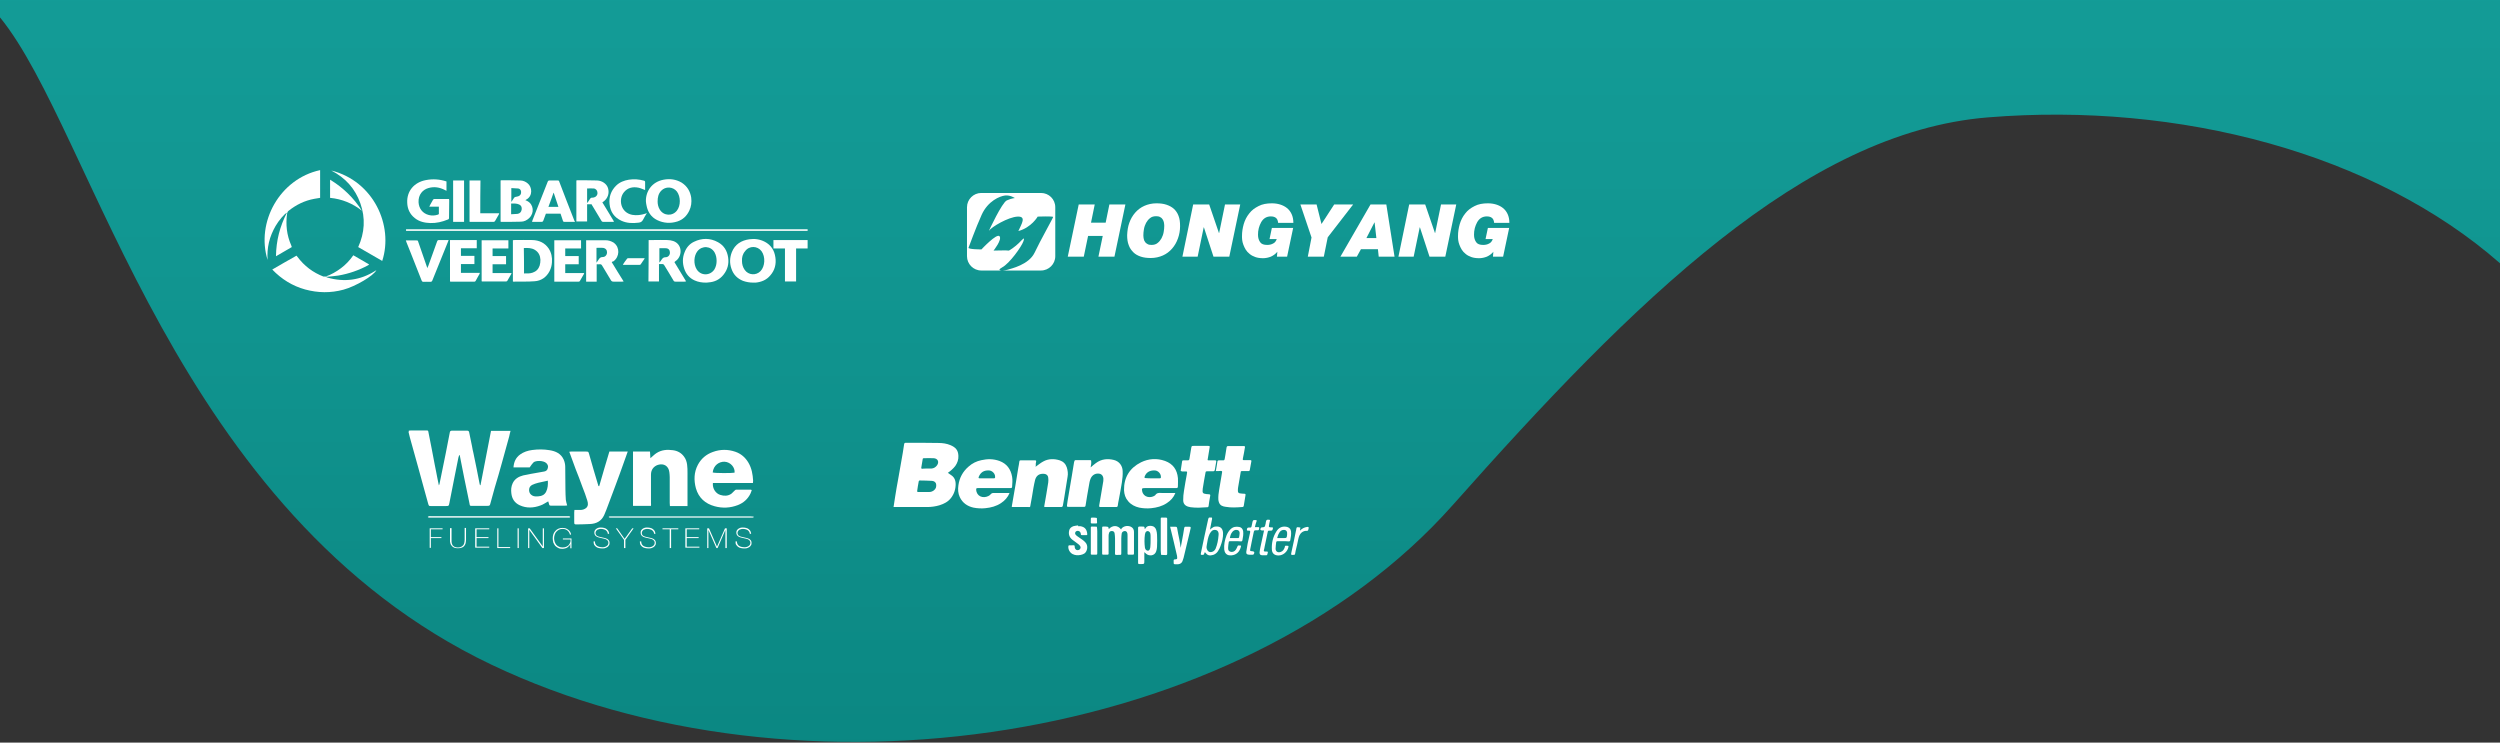 <?xml version="1.0" encoding="utf-8"?>
<!-- Generator: Adobe Illustrator 22.1.0, SVG Export Plug-In . SVG Version: 6.00 Build 0)  -->
<svg version="1.1" id="Capa_1" xmlns="http://www.w3.org/2000/svg" xmlns:xlink="http://www.w3.org/1999/xlink" x="0px" y="0px"
	 viewBox="0 0 1280 380.2" style="enable-background:new 0 0 1280 380.2;" xml:space="preserve">
<rect x="0" y="0" width="1280" height="380.2" fill="#333333" stroke="none"/>
<style type="text/css">
	.st0{fill:#FFFFFF;}
	.st1{fill:url(#SVGID_1_);}
</style>
<path class="st0" d="M0,0v8.9V0z"/>
<g>
	
		<linearGradient id="SVGID_1_" gradientUnits="userSpaceOnUse" x1="640" y1="775.12" x2="640" y2="-673.6" gradientTransform="matrix(1 0 0 1 0 68)">
		<stop  offset="0" style="stop-color:#006A65"/>
		<stop  offset="0.14" style="stop-color:#057873"/>
		<stop  offset="0.49" style="stop-color:#119691"/>
		<stop  offset="0.79" style="stop-color:#18A8A3"/>
		<stop  offset="1" style="stop-color:#1AAEAA"/>
	</linearGradient>
	<path class="st1" d="M0,8.9c47.9,58.6,88.8,253.8,251.6,331.4C409,415.4,635.2,381,743.8,258.6c92.9-104.7,180.2-190.9,274-198.5
		c98.1-8,198,18.4,262.2,74.7V0H0V8.9z"/>
	<g>
		<g id="lGOyoX_2_">
			<g>
				<path class="st0" d="M149.4,126.5c-2.7,1.6-5.3,3.1-8.1,4.7c0.1-8,2-15.3,5.6-22.3c-1.2,0.5-4.2,4-5.8,6.8
					c-1.5,2.6-2.7,5.4-3.4,8.4c-0.7,3-0.9,6-0.7,9c-6-19.4,6.2-41.5,26.9-46c0,4.7,0,9.4,0,14.2c-1,0.2-2,0.3-3,0.5
					c-4.9,0.9-9.2,3-13.1,6.1c-0.5,0.4-0.7,0.8-0.8,1.4c-0.8,5.6-0.2,11.1,2.1,16.3C149.2,125.8,149.3,126.1,149.4,126.5z"/>
				<path class="st0" d="M166.7,141.6c0.3,0.2,0.6,0.4,0.9,0.5c8.7,2.5,16.9,1.4,24.5-3.4c0.2-0.1,0.4-0.3,0.6-0.4
					c-1.4,2.9-10.6,8.3-16.8,10c-6.6,1.8-13.1,1.7-19.7-0.1c-6.5-1.8-12.1-5.3-16.8-10.2c4.2-2.4,8.2-4.8,12.4-7.1
					c0.2,0.2,0.3,0.4,0.5,0.6c3.5,4.7,7.9,8,13.3,10.1C166,141.6,166.4,141.6,166.7,141.6L166.7,141.6z"/>
				<path class="st0" d="M169.6,87.3c21.6,5.4,32,28.1,26.1,46.3c-4.1-2.4-8.1-4.7-12.3-7.1c3.3-7.3,3.8-14.8,1.1-22.4
					C181.8,96.5,176.8,91,169.6,87.3z"/>
				<path class="st0" d="M385.7,144.7c-1.9,0-3.6-0.3-5.3-0.9c-2.9-1.2-4.9-3.2-5.9-6.2c-1-2.8-0.9-5.7,0.2-8.5c1.6-4,4.8-6,9-6.6
					c2.7-0.4,5.4,0,7.9,1.3c3.2,1.7,4.9,4.4,5.4,8c0.5,3.4-0.3,6.6-2.6,9.2c-1.9,2.3-4.5,3.4-7.5,3.7
					C386.5,144.7,386,144.7,385.7,144.7z M379.9,133.7c0,1.5,0.4,3.1,1.4,4.5c1.9,2.7,5.8,3,8.1,0.6c2.3-2.4,2.6-7.3,0.5-10.2
					c-2.1-2.8-6.3-2.9-8.4,0C380.2,130.1,379.8,131.8,379.9,133.7z"/>
				<path class="st0" d="M330.7,103c-0.1-5.1,3.1-9.9,9.1-11c3.2-0.6,6.3-0.2,9.2,1.5c2.8,1.8,4.4,4.4,4.9,7.7c0.3,2.4,0,4.6-1,6.7
					c-1.3,2.7-3.3,4.6-6.1,5.5c-3.5,1.1-7,0.9-10.3-0.7c-3.1-1.5-4.9-4.2-5.5-7.6C330.8,104.5,330.8,103.7,330.7,103z M336.7,103.2
					c0,1.3,0.3,2.8,1.1,4.1c2,3.3,6.5,3.5,8.8,0.5c2-2.6,1.9-7.1,0-9.7c-2-2.6-5.9-2.8-8.1-0.4C337.1,99.2,336.7,101,336.7,103.2z"
					/>
				<path class="st0" d="M361.3,144.7c-1.9,0-3.8-0.3-5.6-1.1c-2.7-1.2-4.5-3.3-5.4-6.1c-0.9-2.8-0.9-5.6,0.2-8.3
					c0.9-2.4,2.5-4.3,4.8-5.4c4.1-2,8.3-2,12.3,0.2c3.1,1.7,4.7,4.4,5.2,7.8c0.5,3.3-0.3,6.3-2.4,8.9c-2,2.5-4.6,3.7-7.7,3.9
					C362.2,144.7,361.7,144.7,361.3,144.7z M366.9,133.6c0-1.6-0.3-3-1-4.3c-1.9-3.4-6.4-3.7-8.8-0.7c-1.9,2.4-2.1,6.6-0.4,9.3
					c2.1,3.4,6.9,3.4,9.1,0C366.6,136.5,366.9,135.1,366.9,133.6z"/>
				<path class="st0" d="M262.6,144.1c0-7,0-14,0-21.1c0.2,0,0.4-0.1,0.6-0.1c3.1,0,6.3-0.1,9.4,0c3.4,0.1,6.3,1.4,8.3,4.3
					c1.4,2.1,1.9,4.6,1.7,7.1c-0.1,1.6-0.5,3.1-1.2,4.5c-1.6,3.1-4.3,5-7.7,5.2c-3.6,0.3-7.2,0.1-10.8,0.2
					C262.8,144.2,262.7,144.2,262.6,144.1z M268.3,140c1.5,0,3,0.1,4.4-0.4c1.8-0.6,3-1.8,3.6-3.6c0.3-1,0.4-2,0.4-3
					c-0.1-2.1-0.9-3.9-2.9-5.1c-1.7-1-3.6-1-5.6-0.9C268.3,131.4,268.3,135.7,268.3,140z"/>
				<path class="st0" d="M228.6,92.9c0,1.6,0,3.1,0,4.8c-0.3-0.1-0.6-0.3-0.8-0.4c-2.7-1.4-5.5-1.9-8.5-1c-2.8,0.8-5.2,3.3-5,7.3
					c0.2,3.2,2.1,5.7,5.3,6.5c1.6,0.4,3.1,0.3,4.6-0.2c0.2-0.1,0.5-0.2,0.5-0.4c0-1.2,0-2.4,0-3.7c-1.6,0-3.2,0-4.9,0
					c0.3-0.5,0.4-0.8,0.6-1.2c0.4-0.8,0.9-1.6,1.3-2.3c0.1-0.2,0.4-0.4,0.6-0.4c2.3,0,4.6,0,6.8,0c0.2,0,0.5,0,0.8,0
					c0,0.3,0.1,0.5,0.1,0.7c0,3-0.1,6-0.1,9c0,0.4-0.2,0.7-0.6,0.8c-2.9,1.2-5.9,1.9-9,1.8c-2.9-0.1-5.7-0.7-8-2.6
					c-2.5-2-3.7-4.7-3.8-7.8c-0.3-6,3.6-10.5,9.6-11.6C221.7,91.5,225.2,91.8,228.6,92.9z"/>
				<path class="st0" d="M269,102.5c0.4,0.2,0.8,0.3,1.1,0.5c3.1,1.7,3.6,6,0.9,8.6c-1.2,1.2-2.7,1.9-4.3,1.9
					c-3.3,0.1-6.6,0.1-10,0.1c-0.1,0-0.2,0-0.4-0.1c0-7.1,0-14.1,0-21.1c0.2,0,0.3-0.1,0.4-0.1c3.2,0,6.4,0,9.6,0.1
					c1.5,0,2.9,0.6,4,1.6c2.1,1.8,2.6,6.2-0.7,8.1C269.4,102.2,269.2,102.3,269,102.5z M261.7,109.7c1.2-0.1,2.2-0.1,3.3-0.2
					c1.2-0.2,1.9-1,2.1-2.2c0.2-1.2-0.3-2.2-1.3-2.6c-1.3-0.6-2.7-0.5-4.1-0.5C261.7,106,261.7,107.8,261.7,109.7z M261.8,96.3
					c0,2.4,0,4.7,0,7.1c0.5-0.8,1-1.4,1.4-2.1c0.2-0.3,0.4-0.4,0.8-0.5c0.6-0.1,1.1-0.2,1.6-0.4c0.9-0.4,1.3-1.2,1.2-2.3
					c-0.1-0.9-0.7-1.5-1.5-1.6C264.1,96.4,262.9,96.4,261.8,96.3z"/>
				<path class="st0" d="M295.1,92.4c0.2,0,0.3-0.1,0.4-0.1c3.4,0,6.8,0,10.2,0.1c2.6,0.1,4.9,1.7,5.6,3.9c0.8,2.6-0.1,5.3-2.3,6.9
					c-0.2,0.1-0.4,0.3-0.6,0.4c2,3.3,4,6.5,6,9.9c-0.3,0-0.5,0.1-0.7,0.1c-1.6,0-3.2,0-4.8,0c-0.5,0-0.8-0.2-1-0.6
					c-1.5-2.5-3-5-4.5-7.5c-0.2-0.3-0.4-0.6-0.5-0.9c-0.8,0-1.5,0-2.3,0c0,3,0,5.9,0,8.8c-1.8,0-3.6,0-5.5,0
					C295.1,106.5,295.1,99.5,295.1,92.4z M300.6,96.5c0,2.4,0,4.9,0,7.5c0.5-0.7,1-1.3,1.3-1.9c0.4-0.6,0.7-1,1.5-0.9
					c0.2,0,0.5-0.1,0.7-0.1c1.1-0.3,1.9-1.2,1.8-2.4c0-1.1-0.8-2.1-1.9-2.2C303,96.4,301.8,96.5,300.6,96.5z"/>
				<path class="st0" d="M313.2,134.2c2,3.3,4,6.6,6.1,9.9c-0.3,0-0.5,0.1-0.7,0.1c-1.5,0-3,0-4.5,0c-0.6,0-1-0.2-1.3-0.7
					c-1.5-2.5-3-5-4.5-7.5c-0.3-0.5-0.6-0.8-1.3-0.7c-0.5,0.1-0.9,0-1.5,0c0,3,0,5.9,0,8.9c-1.9,0-3.6,0-5.4,0c0-7.1,0-14.1,0-21.2
					c0.3,0,0.5,0,0.8,0c3,0,6,0,9,0c1.6,0,3.1,0.4,4.5,1.4c3,2.3,2.9,7-0.3,9.4C313.7,133.8,313.5,134,313.2,134.2z M305.4,134.5
					c0.4-0.6,0.8-1.1,1.1-1.6c0.5-0.8,1-1.3,2.1-1.3c1.3,0,2.2-1.1,2.2-2.4c0-1.2-0.7-2.1-2.1-2.3c-1.1-0.1-2.2,0-3.3,0
					C305.4,129.4,305.4,131.9,305.4,134.5z"/>
				<path class="st0" d="M332.1,122.9c0.9,0,1.7,0,2.5,0c2.4,0,4.8-0.1,7.1,0c1,0,2,0.2,3,0.5c4.6,1.6,4.7,7.2,1.8,9.8
					c-0.4,0.3-0.8,0.6-1.2,1c2,3.3,4,6.6,6,9.9c-0.3,0-0.5,0-0.8,0.1c-1.6,0-3.1,0-4.7,0c-0.5,0-0.8-0.2-1-0.6
					c-1.5-2.6-3.1-5.2-4.7-7.8c-0.3-0.5-0.6-0.6-1.1-0.6c-0.5,0-1,0-1.6,0c0,3,0,5.9,0,8.9c-1.8,0-3.6,0-5.4,0
					C332.1,137.1,332.1,130.1,332.1,122.9z M337.6,134.3c0,0,0.1,0,0.1,0.1c0.3-0.5,0.7-0.9,1-1.4c0.5-0.8,1-1.3,2.1-1.3
					c1.3,0,2.2-1.1,2.2-2.3c0-1.3-0.6-2.2-2-2.3c-1.1-0.1-2.3,0-3.4,0C337.6,129.5,337.6,131.9,337.6,134.3z"/>
				<path class="st0" d="M294.4,113.6c-1.1,0-2.1,0-3.2,0c-0.7,0-1.4,0-2.2,0c-0.5,0-0.7-0.2-0.8-0.6c-0.4-1.2-0.8-2.4-1.2-3.6
					c-2.5,0-5,0-7.5,0c-0.4,1.2-0.9,2.3-1.3,3.5c-0.2,0.5-0.4,0.7-1,0.7c-1.4,0-2.7,0-4.1,0c-0.2,0-0.4,0-0.7,0
					c0.1-0.4,0.2-0.7,0.3-1c2.6-6.5,5.1-13,7.7-19.5c0.2-0.5,0.4-0.7,1-0.7c1.4,0,2.8,0,4.2,0c0.4,0,0.6,0.1,0.7,0.5
					c2.6,6.8,5.2,13.6,7.9,20.4C294.4,113.3,294.4,113.4,294.4,113.6z M285.9,105.9c-0.8-2.4-1.6-4.8-2.4-7.2c0,0-0.1,0-0.1,0
					c-0.8,2.4-1.7,4.7-2.6,7.2C282.6,105.9,284.2,105.9,285.9,105.9z"/>
				<path class="st0" d="M289.4,135.3c0,1.6,0,3,0,4.5c3.2,0,6.4,0,9.7,0c-0.1,0.3-0.1,0.4-0.2,0.6c-0.6,1.1-1.3,2.2-1.9,3.3
					c-0.2,0.3-0.3,0.5-0.7,0.5c-4.1,0-8.1,0-12.2,0c-0.1,0-0.1,0-0.3,0c0-7,0-14.1,0-21.2c4.6,0,9.1,0,13.7,0c0,1.4,0,2.8,0,4.2
					c-2.7,0-5.4,0-8.1,0c0,1.3,0,2.6,0,3.9c2.3,0,4.6,0,6.9,0c0,1.4,0,2.8,0,4.2C294.1,135.3,291.8,135.3,289.4,135.3z"/>
				<path class="st0" d="M246.6,123c4.6,0,9.1,0,13.7,0c0,1.4,0,2.8,0,4.2c-2.7,0-5.4,0-8.1,0c0,1.3,0,2.6,0,3.9c2.3,0,4.6,0,6.9,0
					c0,1.4,0,2.8,0,4.2c-2.3,0-4.6,0-6.9,0c0,1.6,0,3,0,4.5c3.2,0,6.4,0,9.7,0c-0.1,0.2-0.1,0.3-0.1,0.4c-0.7,1.2-1.3,2.3-2,3.5
					c-0.2,0.3-0.3,0.4-0.7,0.4c-4.1,0-8.2,0-12.3,0c0,0-0.1,0-0.2-0.1C246.6,137.1,246.6,130.1,246.6,123z"/>
				<path class="st0" d="M230.4,144.1c0-7.1,0-14.1,0-21.2c4.6,0,9.1,0,13.7,0c0,1.4,0,2.8,0,4.2c-2.7,0-5.4,0-8.1,0
					c0,1.3,0,2.6,0,3.9c2.3,0,4.6,0,6.9,0c0,1.4,0,2.8,0,4.2c-2.3,0-4.6,0-6.9,0c0,1.5,0,3,0,4.5c3.2,0,6.4,0,9.7,0
					c-0.1,0.3-0.1,0.4-0.2,0.6c-0.6,1.1-1.3,2.2-1.9,3.4c-0.2,0.3-0.3,0.5-0.7,0.5c-4.1,0-8.1,0-12.2,0
					C230.7,144.2,230.6,144.2,230.4,144.1z"/>
				<path class="st0" d="M218.8,137.3c0.2-0.5,0.3-0.9,0.5-1.2c1.5-4.2,3-8.3,4.5-12.5c0.2-0.5,0.4-0.7,1-0.7c1.6,0,3.2,0,4.9,0
					c-0.1,0.3-0.2,0.6-0.3,0.8c-2.7,6.6-5.3,13.2-8,19.8c-0.2,0.6-0.5,0.8-1.1,0.8c-1.2-0.1-2.3,0-3.5,0c-0.5,0-0.7-0.2-0.9-0.6
					c-1.9-4.7-3.8-9.5-5.6-14.2c-0.7-1.8-1.5-3.7-2.2-5.5c-0.1-0.3-0.2-0.6-0.3-0.9c0.5,0,0.9,0,1.3,0c1.4,0,2.8,0,4.2,0
					c0.5,0,0.7,0.1,0.8,0.6c1.5,4.3,3,8.7,4.5,13C218.6,136.7,218.7,136.9,218.8,137.3z"/>
				<path class="st0" d="M330.3,97.3c-1.2-0.4-2.3-1-3.4-1.2c-2.9-0.6-5.6,0-7.5,2.4c-2.8,3.5-1.8,10.3,4.3,11.5
					c2.3,0.4,4.5,0.1,6.7-0.6c0.2-0.1,0.5-0.2,0.8-0.3c-0.7,1.2-1.4,2.2-1.9,3.3c-0.5,1-1.2,1.5-2.3,1.6c-3.1,0.4-6.1,0.3-8.9-1
					c-3.6-1.7-5.6-4.5-6-8.5c-0.4-3.6,0.7-6.8,3.3-9.4c1.8-1.8,4.1-2.7,6.6-3.1c2.6-0.4,5.2-0.2,7.7,0.5c0.4,0.1,0.6,0.3,0.6,0.8
					C330.3,94.6,330.3,96,330.3,97.3z"/>
				<path class="st0" d="M207.9,118.2c0-0.3,0-0.5,0-0.8c68.5,0,137.1,0,205.6,0c0,0.3,0,0.5,0,0.8
					C345,118.2,276.4,118.2,207.9,118.2z"/>
				<path class="st0" d="M401.9,144.1c0-5.6,0-11.2,0-16.9c-2,0-4,0-5.9,0c0-1.5,0-2.8,0-4.3c5.8,0,11.6,0,17.5,0c0,1.4,0,2.8,0,4.3
					c-2,0-3.9,0-5.9,0c0,5.7,0,11.3,0,16.9C405.7,144.1,403.9,144.1,401.9,144.1z"/>
				<path class="st0" d="M245.9,109.2c3.3,0,6.5,0,9.7,0c-0.1,0.3-0.1,0.4-0.2,0.6c-0.6,1.1-1.3,2.2-1.9,3.3
					c-0.2,0.3-0.4,0.5-0.8,0.5c-3.9,0-7.9,0-11.8,0c-0.2,0-0.3,0-0.5-0.1c0-7,0-14.1,0-21.1c1.9,0,3.7,0,5.6,0
					C245.9,98,245.9,103.6,245.9,109.2z"/>
				<path class="st0" d="M237.6,113.6c-1.9,0-3.7,0-5.6,0c0-7.1,0-14.1,0-21.2c1.9,0,3.7,0,5.6,0
					C237.6,99.5,237.6,106.5,237.6,113.6z"/>
				<path class="st0" d="M166.7,141.6c2.9-1,5.5-2.5,7.9-4.3c2.4-1.8,4.5-4,6.3-6.6c2.7,1.5,5.3,3.1,8.1,4.7
					c-0.2,0.2-0.4,0.3-0.5,0.4c-4.8,2.6-10,4.4-15.4,5.3c-1.9,0.3-3.7,0.4-5.6,0.6C167.2,141.7,167,141.6,166.7,141.6L166.7,141.6z"
					/>
				<path class="st0" d="M185.3,107.9c-4.8-3.8-10.2-6-16.3-6.6c0-3.1,0-6.1,0-9.3C175.6,96,181.1,101.3,185.3,107.9z"/>
				<path class="st0" d="M330.1,132.3c-0.7,1.1-1.4,2.1-2.1,3.1c-0.1,0.1-0.3,0.2-0.5,0.2c-2.8,0-5.5,0-8.3,0c-0.1,0-0.1,0-0.3-0.1
					c0.7-1.1,1.4-2.1,2.2-3.1c0.1-0.1,0.3-0.2,0.5-0.2c2.8,0,5.5,0,8.3,0C329.8,132.2,329.9,132.2,330.1,132.3z"/>
			</g>
		</g>
		<g>
			<path class="st0" d="M533,98.8h-30.6c-4,0-7.3,3.3-7.3,7.3v25.1c0,4,3.3,7.3,7.3,7.3h10.3c-1.1-0.1-1.6-0.5,0.4-1.6
				c3.8-2,10-10.7,10.9-13.4c0.9-2.7-0.5-0.9-2.3,0.9c-1.8,1.8-5.1,4.1-5.3,3.9c-0.2-0.2-7.7,0-7.7,0s4.4-5.5,3.1-7.3
				c-1.3-1.9-9.3,6.7-9.3,6.7s-7,0-6.6-0.9c0.4-0.9,3.5-9.7,6.7-16.8c3.2-7.1,9.3-9.6,12-9.9c2.7-0.3,5,1.3,5,1.3s-1.6,0.1-4.1,1.2
				c-2.5,1.1-9.2,15.6-9.2,15.6c1.3-2,10-7.1,14.7-7.3c4.7-0.2,2,3.8,0.4,7.4c6.7-1.8,9.9-7.4,9.9-7.4s7.9-0.3,7.9,0.2
				c0,0.5-6.6,12.1-9.5,18.3c-3,6.2-12,8.1-13.8,8.7c-0.6,0.2-1.5,0.3-2.4,0.4H533c4,0,7.3-3.3,7.3-7.3v-25.1
				C540.3,102,537,98.8,533,98.8z"/>
			<g>
				<path class="st0" d="M552.3,104.7h8.2l-1.9,9.3h7.5l1.9-9.3h8.2l-5.6,26.7h-8.2l2.2-10.6h-7.5l-2.2,10.6h-8.2L552.3,104.7z"/>
				<path class="st0" d="M578.2,114.1c0.7-2,1.7-3.7,3-5.2c1.3-1.5,2.9-2.7,4.7-3.5c1.8-0.8,3.9-1.3,6.2-1.3c1.9,0,3.6,0.2,5.1,0.7
					c1.5,0.5,2.8,1.2,3.8,2.1c1,0.9,1.9,2.2,2.4,3.6c0.6,1.5,0.8,3.2,0.8,5.3c0,2.2-0.4,4.4-1.1,6.3c-0.7,2-1.7,3.7-3,5.2
					c-1.3,1.5-2.9,2.7-4.7,3.5c-1.8,0.8-3.9,1.3-6.2,1.3c-1.9,0-3.6-0.2-5.1-0.7c-1.5-0.5-2.8-1.2-3.8-2.2c-1-1-1.9-2.2-2.4-3.7
					c-0.6-1.5-0.8-3.2-0.8-5.1C577.2,118.1,577.5,116,578.2,114.1z M585.6,122.3c0.1,0.6,0.3,1.1,0.7,1.6c0.3,0.5,0.8,0.8,1.3,1.1
					c0.5,0.3,1.2,0.4,2,0.4c1.2,0,2.3-0.3,3.1-1c0.8-0.6,1.5-1.5,2-2.4c0.5-1,0.9-2,1.1-3.2c0.2-1.1,0.3-2.2,0.3-3.2
					c0-0.6-0.1-1.2-0.2-1.8c-0.1-0.6-0.4-1.1-0.7-1.6c-0.3-0.5-0.7-0.8-1.3-1.1c-0.5-0.3-1.2-0.4-2-0.4c-1.2,0-2.3,0.3-3.1,1
					c-0.8,0.6-1.5,1.5-2,2.4c-0.5,1-0.9,2-1.1,3.2c-0.2,1.1-0.3,2.2-0.3,3.2C585.4,121.2,585.5,121.8,585.6,122.3z"/>
				<path class="st0" d="M610.9,104.7h8.2l5,14.6h0.1l3-14.6h7.8l-5.6,26.7h-8.1l-4.9-15h-0.1l-3.1,15h-7.8L610.9,104.7z"/>
				<path class="st0" d="M654,128.9L654,128.9c-0.9,1.1-2,1.9-3.3,2.5c-1.3,0.5-2.6,0.8-4,0.8c-1.5,0-2.9-0.2-4-0.6
					c-1.1-0.4-2.1-0.9-2.9-1.6c-0.8-0.6-1.5-1.4-2-2.2c-0.5-0.8-0.9-1.7-1.2-2.5c-0.3-0.8-0.5-1.6-0.6-2.4c-0.1-0.8-0.1-1.4-0.1-2
					c0-2.1,0.3-4.1,0.9-6.2c0.6-2,1.5-3.8,2.8-5.4c1.2-1.6,2.8-2.8,4.8-3.8c1.9-1,4.2-1.4,6.8-1.4c1.5,0,2.9,0.2,4.2,0.6
					s2.5,1,3.5,1.8c1,0.8,1.8,1.8,2.4,3.1c0.6,1.3,0.9,2.8,0.9,4.5h-7.8c-0.1-1.2-0.5-2.1-1.2-2.6c-0.7-0.5-1.5-0.7-2.6-0.7
					c-1.1,0-2.1,0.3-2.9,0.8c-0.8,0.5-1.5,1.3-2,2.2c-0.5,0.9-0.9,1.9-1.2,3c-0.3,1.1-0.4,2.3-0.4,3.4c0,1.6,0.4,2.8,1.1,3.8
					c0.7,1,1.9,1.4,3.6,1.4c1.1,0,2.1-0.2,3-0.7c0.9-0.4,1.5-1.2,1.9-2.3H650l1.2-5.7h10.9l-3.1,14.7h-5.2L654,128.9z"/>
				<path class="st0" d="M671.5,121.6l-5.7-16.9h8.3l2.5,10l6.5-10h9.7l-13,16.8l-2,9.9h-8.2L671.5,121.6z"/>
				<path class="st0" d="M701.7,104.7h8.1l4.2,26.7h-8.1l-0.4-3.8h-8.7l-2.1,3.8h-8.4L701.7,104.7z M699.6,121.9h5.1l-0.9-8h-0.1
					L699.6,121.9z"/>
				<path class="st0" d="M721.5,104.7h8.2l5,14.6h0.1l3-14.6h7.8l-5.6,26.7h-8.1l-4.9-15h-0.1l-3.1,15h-7.8L721.5,104.7z"/>
				<path class="st0" d="M764.6,128.9L764.6,128.9c-0.9,1.1-2,1.9-3.3,2.5c-1.3,0.5-2.6,0.8-4,0.8c-1.5,0-2.9-0.2-4-0.6
					c-1.1-0.4-2.1-0.9-2.9-1.6c-0.8-0.6-1.5-1.4-2-2.2c-0.5-0.8-0.9-1.7-1.2-2.5c-0.3-0.8-0.5-1.6-0.6-2.4c-0.1-0.8-0.1-1.4-0.1-2
					c0-2.1,0.3-4.1,0.9-6.2c0.6-2,1.5-3.8,2.8-5.4c1.2-1.6,2.8-2.8,4.8-3.8c1.9-1,4.2-1.4,6.8-1.4c1.5,0,2.9,0.2,4.2,0.6
					c1.3,0.4,2.5,1,3.5,1.8c1,0.8,1.8,1.8,2.4,3.1c0.6,1.3,0.9,2.8,0.9,4.5H765c-0.1-1.2-0.5-2.1-1.2-2.6c-0.7-0.5-1.5-0.7-2.6-0.7
					c-1.1,0-2.1,0.3-2.9,0.8c-0.8,0.5-1.5,1.3-2,2.2c-0.5,0.9-0.9,1.9-1.2,3c-0.3,1.1-0.4,2.3-0.4,3.4c0,1.6,0.4,2.8,1.1,3.8
					c0.7,1,1.9,1.4,3.6,1.4c1.1,0,2.1-0.2,3-0.7c0.9-0.4,1.5-1.2,1.9-2.3h-3.7l1.2-5.7h10.9l-3.1,14.7h-5.2L764.6,128.9z"/>
			</g>
		</g>
		<g>
			<path class="st0" d="M209.3,220.5c0.4,0,0.7-0.1,1-0.1c2.6,0,5.2,0,7.8,0c1.2,0,1.1,0,1.3,1.1c0.5,2.7,1.1,5.4,1.6,8.1
				c0.5,2.8,1.1,5.6,1.6,8.4c0.2,1.2,0.5,2.3,0.7,3.5c0.4,2.3,0.9,4.5,1.4,7c0.2-0.3,0.3-0.5,0.3-0.6c1.1-5.2,2.1-10.5,3.2-15.7
				c0.7-3.6,1.4-7.2,2.1-10.8c0.1-0.6,0.4-0.9,1.1-0.9c2.6,0,5.2,0,7.8,0c0.6,0,0.9,0.3,1,0.8c0.5,2.4,1,4.8,1.5,7.3
				c0.2,1.1,0.4,2.3,0.7,3.4c1.1,5.3,2.2,10.6,3.2,15.9c0,0.2,0.1,0.4,0.4,0.6c1.8-9.3,3.6-18.5,5.4-27.9c3.4,0,6.7,0,10,0
				c-0.3,1-0.5,2-0.7,2.9c-1.2,4.5-2.5,9-3.7,13.4c-1.2,4.3-2.4,8.6-3.7,12.8c-0.7,2.7-1.5,5.3-2.2,8c-0.3,1.2-0.4,1.3-1.7,1.3
				c-2.6,0-5.1,0-7.7,0c-1.2,0-1.1,0-1.3-1.1c-0.3-1.5-0.6-2.9-0.9-4.4c-1.2-5.8-2.4-11.5-3.5-17.3c-0.2-1-0.4-2.1-0.6-3.1
				c-0.1,0-0.2,0-0.3-0.1c-0.1,0.4-0.3,0.9-0.4,1.3c-0.6,3.1-1.3,6.3-1.9,9.5c-0.9,4.6-1.8,9.1-2.7,13.7c-0.3,1.5-0.3,1.6-1.9,1.6
				c-2.4,0-4.9,0-7.3,0c-1.4,0-1.3,0-1.7-1.3c-0.7-2.5-1.4-5.1-2.1-7.6c-1-3.5-1.9-7.1-2.9-10.6c-1.2-4.5-2.5-8.9-3.7-13.3
				c-0.5-1.7-0.9-3.3-1.3-5C209.3,221,209.3,220.8,209.3,220.5z"/>
			<path class="st0" d="M280.5,256.8c-1.3,0.7-2.5,1.6-3.8,2c-3.5,1.3-7.1,1.5-10.6-0.1c-2.6-1.2-4-3.3-4.3-6.2
				c-0.2-1.7-0.1-3.4,0.7-5.1c1.1-2.3,3.1-3.4,5.4-4c2.6-0.6,5.3-1,8-1.5c0.9-0.2,1.9-0.3,2.8-0.5c1-0.2,1.6-0.8,1.8-1.8
				c0.3-1-0.1-1.8-0.8-2.5c-1.5-1.4-5.5-1.4-6.6-0.3c-0.7,0.7-1.2,1.5-1.9,2.5c-2.5,0-5.3,0-8.3,0c0.2-2.8,1.2-5,3.4-6.6
				c1.8-1.3,3.9-2,6.2-2.3c3-0.4,5.9-0.4,8.9,0.1c3.1,0.5,5.8,1.7,7.2,4.8c0.5,1.1,0.8,2.5,0.8,3.7c0.1,3.9,0,7.8,0.1,11.6
				c0,1.8,0.1,3.5,0.2,5.3c0.1,0.9,0.4,1.8,0.7,2.9c-0.4,0-0.7,0.1-1.1,0.1c-2.3,0-4.5,0-6.8,0c-1.2,0-1.2,0-1.5-1.2
				c-0.1-0.3-0.2-0.6-0.3-1C280.6,256.9,280.5,256.8,280.5,256.8z M280.5,246.1c-1.8,0.4-3.4,0.7-5,1.1c-1.1,0.3-2.1,0.6-3.1,1.1
				c-1.1,0.6-1.6,1.6-1.5,2.9c0.1,1.1,0.6,1.9,1.6,2.5c1,0.6,2.2,0.5,3.3,0.4c1.7-0.1,3-0.8,3.8-2.3
				C280.5,250,280.6,248.1,280.5,246.1z"/>
			<path class="st0" d="M333.3,259c-3.1,0-6.1,0-9.2,0c0-9.3,0-18.5,0-27.8c2.9,0,5.8,0,8.7,0c0.1,1.2,0.1,2.3,0.2,3.4
				c1.1-0.9,2-1.9,3.1-2.6c2.6-1.7,5.5-1.9,8.4-1.5c2.4,0.3,4.4,1.4,5.8,3.4c0.9,1.2,1.3,2.6,1.5,4c0.2,1.4,0.2,2.9,0.2,4.3
				c0,5.1,0,10.2,0,15.2c0,0.5,0,1,0,1.7c-3.1,0-6,0-9,0c0-0.6-0.1-1.1-0.1-1.6c0-4.4,0-8.8,0-13.2c0-0.9-0.1-1.7-0.2-2.6
				c-0.4-3.1-2.8-4.6-5.8-3.7c-2.2,0.7-3.6,2.5-3.6,5c0,4.8,0,9.7,0,14.5C333.4,258,333.3,258.4,333.3,259z"/>
			<path class="st0" d="M306.8,248.9c1.7-5.9,3.4-11.8,5.2-17.7c3.1,0,6.1,0,9.4,0c-0.5,1.5-1,2.8-1.5,4.2c-1.6,4.5-3.2,9-4.9,13.5
				c-1.2,3.2-2.4,6.4-3.6,9.6c-0.7,1.8-1.3,3.6-2.1,5.3c-1.4,3-4,4.4-7.3,4.5c-2.2,0.1-4.4,0.2-6.6,0.2c-1.3,0-1.4,0-1.4-1.4
				c0-1.6,0-3.1,0-4.7c0-0.4,0.1-0.7,0.1-1.3c1,0,2,0,3,0c1.1,0,2.1-0.3,3-1c1.2-1.1,1-2.5,0.6-3.8c-0.7-2.4-1.6-4.7-2.5-7
				c-1.1-3.1-2.3-6.2-3.5-9.2c-1-2.7-2-5.5-3-8.2c-0.1-0.1-0.1-0.3-0.2-0.6c0.4-0.1,0.7-0.1,1-0.1c2.5,0,5,0,7.6,0
				c1.1,0,1.2,0.1,1.5,1.2c1.5,5.4,3.1,10.8,4.7,16.1c0,0.2,0.1,0.3,0.2,0.4C306.6,248.9,306.7,248.9,306.8,248.9z"/>
			<path class="st0" d="M385.5,247.3c-6.9,0-13.7,0-20.5,0c-0.3,2.9,1.5,5.4,3.8,6.1c1.9,0.6,3.8,0.6,5.5-0.5
				c0.6-0.4,1.1-1.1,1.7-1.6c0.3-0.3,0.6-0.6,1-0.6c2.5,0,5,0,7.4,0c0.1,0,0.2,0.1,0.5,0.2c-0.2,0.6-0.4,1.3-0.7,1.9
				c-1.4,2.8-3.6,4.7-6.4,5.8c-3.9,1.5-7.9,1.7-11.9,0.6c-4.8-1.3-8.2-4.3-9.6-9.2c-1.1-4.1-1-8.2,1-12c1.7-3.2,4.3-5.4,7.7-6.6
				c3.8-1.4,7.7-1.4,11.5-0.1c2.9,1,5.1,2.9,6.7,5.6c1.7,2.9,2.2,6,2.4,9.2C385.6,246.4,385.6,246.7,385.5,247.3z M376.1,242
				c0.3-2.5-1.9-5.4-5.1-5.6c-2.8-0.1-5.7,1.8-6.1,5.5C365.9,242.3,374.9,242.3,376.1,242z"/>
			<path class="st0" d="M385.9,264.8c-0.2,0.1-0.3,0.2-0.5,0.2c-24.4,0-48.9,0-73.3,0c-0.1,0-0.2-0.2-0.5-0.3
				c0.2-0.2,0.4-0.3,0.6-0.3c0.4,0,0.7,0,1.1,0c23.7,0,47.3,0,71,0c0.5,0,1.1,0.1,1.6,0.1C385.8,264.5,385.8,264.7,385.9,264.8z"/>
			<path class="st0" d="M292,264.7c-0.2,0.1-0.3,0.3-0.4,0.3c-24,0-48,0-72.1,0c-0.1,0-0.3-0.2-0.5-0.3c0.2-0.2,0.4-0.3,0.6-0.4
				c0.4-0.1,0.7,0,1.1,0c23.2,0,46.5,0,69.7,0C290.9,264.3,291.6,264.1,292,264.7z"/>
			<g>
				<path class="st0" d="M220,270.5h6.6v0.5h-6v4h5.4v0.5h-5.4v5H220V270.5z"/>
				<path class="st0" d="M231.2,270.5v6.1c0,0.2,0,0.4,0,0.7c0,0.3,0.1,0.5,0.1,0.8c0.1,0.3,0.2,0.6,0.3,0.8
					c0.1,0.3,0.3,0.5,0.6,0.7c0.2,0.2,0.5,0.4,0.9,0.5c0.4,0.1,0.8,0.2,1.3,0.2c0.7,0,1.2-0.1,1.6-0.3c0.4-0.2,0.8-0.4,1.1-0.8
					c0.3-0.3,0.5-0.7,0.6-1.2c0.1-0.5,0.2-1,0.2-1.6v-6.1h0.7v6.1c0,0.6-0.1,1.2-0.2,1.7c-0.1,0.5-0.4,1-0.7,1.4
					c-0.3,0.4-0.7,0.7-1.3,0.9c-0.5,0.2-1.2,0.3-2,0.3c-0.6,0-1.2-0.1-1.6-0.2c-0.4-0.2-0.8-0.3-1.1-0.6s-0.5-0.5-0.7-0.8
					c-0.2-0.3-0.3-0.6-0.4-0.9c-0.1-0.3-0.1-0.6-0.2-0.9c0-0.3,0-0.6,0-0.8v-6.1H231.2z"/>
				<path class="st0" d="M243.4,270.5h7.1v0.5H244v4h6.1v0.5H244v4.4h6.5v0.5h-7.2V270.5z"/>
				<path class="st0" d="M254.6,270.5h0.6v9.6h6v0.5h-6.6V270.5z"/>
				<path class="st0" d="M265,270.5h0.6v10.1H265V270.5z"/>
				<path class="st0" d="M270.4,270.5h0.8l6.7,9.3h0v-9.3h0.6v10.1h-0.8l-6.7-9.3h0v9.3h-0.6V270.5z"/>
				<path class="st0" d="M283,275.6c0-0.7,0.1-1.4,0.3-2c0.2-0.6,0.5-1.2,1-1.7c0.4-0.5,0.9-0.9,1.6-1.2c0.6-0.3,1.3-0.4,2.1-0.4
					c0.5,0,1.1,0.1,1.6,0.2c0.5,0.2,0.9,0.4,1.3,0.7c0.4,0.3,0.7,0.6,1,1.1c0.3,0.4,0.4,0.9,0.5,1.4h-0.6c-0.2-0.9-0.7-1.6-1.3-2.1
					s-1.4-0.8-2.4-0.8c-0.7,0-1.3,0.1-1.9,0.4c-0.5,0.3-1,0.6-1.4,1.1c-0.4,0.4-0.6,1-0.8,1.5c-0.2,0.6-0.3,1.2-0.3,1.8
					c0,0.6,0.1,1.2,0.3,1.8c0.2,0.6,0.5,1.1,0.8,1.5c0.4,0.4,0.8,0.8,1.4,1c0.5,0.3,1.2,0.4,1.9,0.4c0.6,0,1.2-0.1,1.7-0.3
					c0.5-0.2,0.9-0.5,1.3-0.8c0.3-0.4,0.6-0.8,0.8-1.3c0.2-0.5,0.3-1.1,0.2-1.7h-3.9v-0.5h4.4v5H292v-2.2h0c-0.1,0.4-0.3,0.7-0.6,1
					c-0.3,0.3-0.6,0.5-0.9,0.8c-0.3,0.2-0.7,0.4-1.2,0.5s-0.9,0.2-1.3,0.2c-0.8,0-1.5-0.1-2.1-0.4c-0.6-0.3-1.1-0.6-1.6-1.1
					c-0.4-0.5-0.7-1-1-1.7C283.1,277,283,276.3,283,275.6z"/>
				<path class="st0" d="M311.2,273.4c0-0.4-0.1-0.8-0.3-1.1c-0.2-0.3-0.4-0.6-0.7-0.8c-0.3-0.2-0.6-0.4-1.1-0.5
					c-0.4-0.1-0.9-0.2-1.3-0.2c-0.3,0-0.6,0-1,0.1c-0.3,0.1-0.7,0.2-0.9,0.3c-0.3,0.2-0.5,0.4-0.7,0.7c-0.2,0.3-0.3,0.6-0.3,1
					c0,0.4,0.1,0.7,0.3,1c0.2,0.3,0.5,0.5,0.8,0.6c0.3,0.2,0.7,0.3,1.2,0.4c0.4,0.1,0.9,0.2,1.3,0.3c0.5,0.1,0.9,0.2,1.3,0.3
					c0.4,0.1,0.8,0.3,1.2,0.5c0.3,0.2,0.6,0.5,0.8,0.8c0.2,0.3,0.3,0.7,0.3,1.2c0,0.5-0.1,1-0.4,1.3c-0.2,0.4-0.5,0.7-0.9,0.9
					c-0.4,0.2-0.8,0.4-1.2,0.5c-0.4,0.1-0.9,0.1-1.3,0.1c-0.6,0-1.2-0.1-1.7-0.2c-0.5-0.1-1-0.3-1.4-0.6c-0.4-0.3-0.7-0.7-1-1.1
					c-0.2-0.5-0.3-1-0.3-1.7h0.7c0,0.6,0.1,1,0.3,1.4c0.2,0.4,0.5,0.7,0.8,0.9c0.3,0.2,0.8,0.4,1.2,0.5c0.5,0.1,1,0.2,1.5,0.2
					c0.3,0,0.7,0,1-0.1c0.4-0.1,0.7-0.2,1-0.4c0.3-0.2,0.6-0.4,0.8-0.7c0.2-0.3,0.3-0.7,0.3-1.1c0-0.4-0.1-0.8-0.3-1
					c-0.2-0.3-0.5-0.5-0.8-0.7c-0.3-0.2-0.7-0.3-1.2-0.4c-0.4-0.1-0.9-0.2-1.3-0.3c-0.4-0.1-0.9-0.2-1.3-0.3
					c-0.4-0.1-0.8-0.3-1.2-0.5c-0.3-0.2-0.6-0.4-0.8-0.8c-0.2-0.3-0.3-0.7-0.3-1.2c0-0.5,0.1-0.9,0.3-1.2c0.2-0.3,0.5-0.6,0.8-0.8
					c0.3-0.2,0.7-0.4,1.1-0.5c0.4-0.1,0.8-0.1,1.3-0.1c0.6,0,1.1,0.1,1.5,0.2c0.5,0.1,0.9,0.3,1.3,0.6c0.4,0.3,0.6,0.6,0.9,1
					c0.2,0.4,0.3,0.9,0.4,1.4H311.2z"/>
				<path class="st0" d="M323.7,270.5h0.7l-4.2,5.9v4.2h-0.7v-4.2l-4.2-5.9h0.7l3.8,5.4L323.7,270.5z"/>
				<path class="st0" d="M334.9,273.4c0-0.4-0.1-0.8-0.3-1.1c-0.2-0.3-0.4-0.6-0.7-0.8c-0.3-0.2-0.6-0.4-1.1-0.5
					c-0.4-0.1-0.9-0.2-1.3-0.2c-0.3,0-0.6,0-1,0.1c-0.3,0.1-0.7,0.2-0.9,0.3c-0.3,0.2-0.5,0.4-0.7,0.7c-0.2,0.3-0.3,0.6-0.3,1
					c0,0.4,0.1,0.7,0.3,1c0.2,0.3,0.5,0.5,0.8,0.6c0.3,0.2,0.7,0.3,1.2,0.4c0.4,0.1,0.9,0.2,1.3,0.3c0.5,0.1,0.9,0.2,1.3,0.3
					c0.4,0.1,0.8,0.3,1.2,0.5c0.3,0.2,0.6,0.5,0.8,0.8c0.2,0.3,0.3,0.7,0.3,1.2c0,0.5-0.1,1-0.4,1.3c-0.2,0.4-0.5,0.7-0.9,0.9
					c-0.4,0.2-0.8,0.4-1.2,0.5c-0.4,0.1-0.9,0.1-1.3,0.1c-0.6,0-1.2-0.1-1.7-0.2c-0.5-0.1-1-0.3-1.4-0.6c-0.4-0.3-0.7-0.7-1-1.1
					c-0.2-0.5-0.3-1-0.3-1.7h0.7c0,0.6,0.1,1,0.3,1.4c0.2,0.4,0.5,0.7,0.8,0.9c0.3,0.2,0.8,0.4,1.2,0.5c0.5,0.1,1,0.2,1.5,0.2
					c0.3,0,0.7,0,1-0.1c0.4-0.1,0.7-0.2,1-0.4c0.3-0.2,0.6-0.4,0.8-0.7c0.2-0.3,0.3-0.7,0.3-1.1c0-0.4-0.1-0.8-0.3-1
					c-0.2-0.3-0.5-0.5-0.8-0.7c-0.3-0.2-0.7-0.3-1.2-0.4c-0.4-0.1-0.9-0.2-1.3-0.3c-0.4-0.1-0.9-0.2-1.3-0.3
					c-0.4-0.1-0.8-0.3-1.2-0.5c-0.3-0.2-0.6-0.4-0.8-0.8c-0.2-0.3-0.3-0.7-0.3-1.2c0-0.5,0.1-0.9,0.3-1.2c0.2-0.3,0.5-0.6,0.8-0.8
					c0.3-0.2,0.7-0.4,1.1-0.5c0.4-0.1,0.8-0.1,1.3-0.1c0.6,0,1.1,0.1,1.5,0.2c0.5,0.1,0.9,0.3,1.3,0.6c0.4,0.3,0.6,0.6,0.9,1
					c0.2,0.4,0.3,0.9,0.4,1.4H334.9z"/>
				<path class="st0" d="M339.2,271v-0.5h8.1v0.5h-3.7v9.6h-0.7V271H339.2z"/>
				<path class="st0" d="M350.9,270.5h7.1v0.5h-6.4v4h6.1v0.5h-6.1v4.4h6.5v0.5h-7.2V270.5z"/>
				<path class="st0" d="M362.1,270.5h0.9l4.1,9.4h0l4.1-9.4h0.9v10.1h-0.7v-9.3h0l-4,9.3h-0.6l-4.1-9.3h0v9.3h-0.6V270.5z"/>
				<path class="st0" d="M383.9,273.4c0-0.4-0.1-0.8-0.3-1.1c-0.2-0.3-0.4-0.6-0.7-0.8c-0.3-0.2-0.6-0.4-1.1-0.5
					c-0.4-0.1-0.9-0.2-1.3-0.2c-0.3,0-0.6,0-1,0.1c-0.3,0.1-0.7,0.2-0.9,0.3c-0.3,0.2-0.5,0.4-0.7,0.7c-0.2,0.3-0.3,0.6-0.3,1
					c0,0.4,0.1,0.7,0.3,1c0.2,0.3,0.5,0.5,0.8,0.6c0.3,0.2,0.7,0.3,1.2,0.4c0.4,0.1,0.9,0.2,1.3,0.3c0.5,0.1,0.9,0.2,1.3,0.3
					c0.4,0.1,0.8,0.3,1.2,0.5c0.3,0.2,0.6,0.5,0.8,0.8c0.2,0.3,0.3,0.7,0.3,1.2c0,0.5-0.1,1-0.4,1.3c-0.2,0.4-0.5,0.7-0.9,0.9
					c-0.4,0.2-0.8,0.4-1.2,0.5c-0.4,0.1-0.9,0.1-1.3,0.1c-0.6,0-1.2-0.1-1.7-0.2c-0.5-0.1-1-0.3-1.4-0.6c-0.4-0.3-0.7-0.7-1-1.1
					s-0.3-1-0.3-1.7h0.7c0,0.6,0.1,1,0.3,1.4c0.2,0.4,0.5,0.7,0.8,0.9c0.3,0.2,0.8,0.4,1.2,0.5c0.5,0.1,1,0.2,1.5,0.2
					c0.3,0,0.7,0,1-0.1c0.4-0.1,0.7-0.2,1-0.4c0.3-0.2,0.6-0.4,0.8-0.7c0.2-0.3,0.3-0.7,0.3-1.1c0-0.4-0.1-0.8-0.3-1
					c-0.2-0.3-0.5-0.5-0.8-0.7c-0.3-0.2-0.7-0.3-1.2-0.4c-0.4-0.1-0.9-0.2-1.3-0.3c-0.4-0.1-0.9-0.2-1.3-0.3
					c-0.4-0.1-0.8-0.3-1.2-0.5c-0.3-0.2-0.6-0.4-0.8-0.8c-0.2-0.3-0.3-0.7-0.3-1.2c0-0.5,0.1-0.9,0.3-1.2c0.2-0.3,0.5-0.6,0.8-0.8
					c0.3-0.2,0.7-0.4,1.1-0.5c0.4-0.1,0.8-0.1,1.3-0.1c0.6,0,1.1,0.1,1.5,0.2c0.5,0.1,0.9,0.3,1.3,0.6c0.4,0.3,0.6,0.6,0.9,1
					c0.2,0.4,0.3,0.9,0.4,1.4H383.9z"/>
			</g>
		</g>
		<g id="vPNaEV_1_">
			<g>
				<path class="st0" d="M485.3,242.1c0.9,0.7,1.9,1.2,2.6,1.9c1,1,1.4,2.4,1.4,3.8c0,2.7-0.8,5.2-2.5,7.3c-1.5,1.9-3.6,2.9-5.8,3.6
					c-2,0.6-4.2,0.9-6.3,0.9c-5.5,0-10.9,0-16.4,0c-0.2,0-0.5,0-0.8,0c0.3-1.8,0.5-3.5,0.8-5.2c0.5-3.1,1-6.2,1.6-9.3
					c0.5-3,1.1-6.1,1.6-9.1c0.5-2.8,1-5.6,1.4-8.5c0.1-0.6,0.3-0.8,0.9-0.8c5.6,0,11.1,0,16.7,0.1c2.1,0,4.2,0.3,6.1,1.1
					c2.6,1.1,4,2.5,4.1,5.5c0.1,1.9-0.5,3.6-1.6,5.2C488,240,486.7,241.1,485.3,242.1z M473,251.9C473,251.9,473,251.8,473,251.9
					c0.9,0,1.8,0,2.8,0c0.9,0,1.6-0.3,2.3-0.8c1.1-0.8,1.4-1.9,1.2-3.2c-0.2-1.1-1.1-1.6-2.1-1.7c-2.1-0.1-4.2-0.2-6.4-0.2
					c-0.1,0-0.4,0.3-0.4,0.4c-0.3,1.6-0.6,3.3-0.8,4.9c-0.1,0.4,0.1,0.6,0.5,0.6C471.1,251.9,472.1,251.9,473,251.9z M474.4,239.9
					C474.4,239.9,474.4,239.9,474.4,239.9c0.8,0,1.7,0,2.5,0c1.2-0.1,2.2-0.7,2.9-1.7c1.2-1.8,0.3-3.5-1.8-3.6c-1.6-0.1-3.2,0-4.9,0
					c-0.4,0-0.7,0.1-0.7,0.6c-0.2,1.4-0.5,2.8-0.7,4.2c-0.1,0.5,0.2,0.6,0.5,0.6C472.9,239.9,473.6,239.9,474.4,239.9z"/>
				<path class="st0" d="M530.2,239c1.4-1,2.6-2,3.9-2.7c2.7-1.5,5.6-1.5,8.5-0.6c1.8,0.6,3,1.8,3.6,3.6c0.5,1.6,0.7,3.2,0.4,4.8
					c-0.6,3.8-1.2,7.6-1.8,11.3c-0.2,1.1-0.4,2.3-0.6,3.4c-0.1,0.5-0.3,0.8-0.9,0.8c-2.7,0-5.4,0-8.1,0c-0.6,0-0.6,0-0.5-0.7
					c0.7-4,1.4-7.9,2-11.9c0.1-0.8,0.1-1.6,0-2.4c-0.1-1.2-0.9-1.9-2.1-2c-2.3-0.2-3.9,0.7-4.6,3c-0.4,1.4-0.6,2.9-0.9,4.3
					c-0.5,2.9-0.9,5.8-1.5,8.7c-0.2,1.2-0.1,1-1.1,1c-2.6,0-5.2,0-7.8,0c-0.7,0-0.8-0.1-0.6-0.7c0.6-3.5,1.2-6.9,1.8-10.4
					c0.5-3,1-6.1,1.5-9.2c0.2-1,0.4-2,0.5-3c0.1-0.5,0.3-0.6,0.7-0.6c2.5,0,4.9,0,7.4,0c0.4,0,0.6,0.2,0.5,0.6
					c-0.1,0.4-0.1,0.8-0.2,1.2C530.4,238,530.3,238.4,530.2,239z"/>
				<path class="st0" d="M558.4,239.3c1-0.8,1.8-1.6,2.7-2.2c2.8-2.1,6-2.4,9.2-1.6c2.8,0.7,4.4,3,4.5,5.6c0.1,2-0.1,4-0.4,5.9
					c-0.5,3-1,6-1.6,9c-0.2,1-0.4,1.9-0.5,2.9c-0.1,0.6-0.4,0.7-0.9,0.7c-2.6,0-5.2,0-7.8,0c-0.8,0-0.9-0.1-0.8-0.9
					c0.3-1.8,0.6-3.5,0.9-5.3c0.4-2.4,0.8-4.7,1.2-7.1c0.1-0.8,0.1-1.7-0.3-2.5c-0.3-0.6-0.8-1-1.4-1.2c-2-0.5-3.8,0.4-4.7,2.2
					c-0.6,1.3-0.8,2.7-1,4c-0.6,3.4-1.2,6.7-1.7,10.1c-0.1,0.5-0.3,0.6-0.7,0.6c-2.7,0-5.4,0-8.1,0c-0.7,0-0.7-0.1-0.7-0.8
					c0.1-0.7,0.2-1.5,0.3-2.2c0.7-4.3,1.5-8.6,2.2-13c0.4-2.2,0.7-4.5,1.1-6.7c0-0.2,0.1-0.4,0.2-0.7c0.1-0.4,0.2-0.5,0.6-0.5
					c2.5,0,5,0,7.5,0c0.5,0,0.5,0.3,0.5,0.6C558.8,237.3,558.6,238.2,558.4,239.3z"/>
				<path class="st0" d="M516.9,252.4c-0.9,2.2-2.4,3.9-4.4,5.2c-2.4,1.6-5.1,2.3-8,2.6c-2,0.2-4.1,0.1-6.1-0.3
					c-3.1-0.7-5.6-2.4-7-5.4c-0.9-1.9-1-4-0.7-6c0.5-3.8,2.2-7,5.2-9.6c1.9-1.7,4.1-2.8,6.6-3.3c3.1-0.7,6.1-0.7,9.2,0.4
					c3.8,1.4,5.8,4.2,6.5,8.1c0.3,1.7,0.1,3.4,0,5.1c0,0.4-0.2,0.7-0.7,0.7c-0.3,0-0.6,0-1,0c-5,0-9.9,0-14.9,0c-0.3,0-0.6,0-1,0
					c-0.7,0-0.8,0.2-0.8,0.8c0.2,3.5,3.5,4.6,6.2,3.3c0.4-0.2,0.9-0.5,1.2-0.9c0.4-0.5,0.9-0.7,1.5-0.7c2.4,0,4.7,0,7.1,0
					C516.3,252.4,516.5,252.4,516.9,252.4z M505.1,244.9c1.3,0,2.5,0,3.8,0c0.5,0,0.6-0.2,0.6-0.7c0-1.2-0.5-2-1.4-2.7
					c-0.9-0.7-1.9-0.7-2.9-0.6c-2.1,0.2-3.4,1.5-4.1,3.3c-0.2,0.5,0,0.7,0.5,0.7C502.8,244.9,503.9,244.9,505.1,244.9z"/>
				<path class="st0" d="M601.8,252.4c-0.9,2.3-2.4,3.9-4.4,5.2c-2.4,1.6-5.1,2.3-8,2.6c-2,0.2-4.1,0.1-6.1-0.3
					c-2.2-0.5-4.2-1.5-5.7-3.3c-1.4-1.6-2-3.5-2.1-5.6c-0.1-6.6,2.9-11.4,8.7-14.3c3.9-1.9,8.1-2.2,12.3-0.7
					c4.1,1.5,6.2,4.5,6.6,8.8c0.1,1.2,0,2.5,0,3.7c0,1.4-0.1,1.4-1.4,1.4c-4.8,0-9.6,0-14.3,0c-0.4,0-0.8,0-1.3,0
					c-1.4,0-1.6,0.2-1.3,1.6c0.6,3.1,4.2,3.8,6.5,2.2c0.1-0.1,0.2-0.1,0.2-0.2c0.8-1.2,1.9-1.2,3.2-1.1
					C597.2,252.4,599.4,252.4,601.8,252.4z M590,244.9C590,244.9,590,244.9,590,244.9c1.3,0,2.5,0,3.8,0c0.4,0,0.6-0.2,0.6-0.6
					c0-1.2-0.5-2.1-1.4-2.8c-0.9-0.7-1.9-0.7-2.9-0.6c-1.9,0.2-3.3,1.2-4,3c-0.3,0.7-0.1,0.9,0.7,0.9
					C587.8,244.9,588.9,244.9,590,244.9z"/>
				<path class="st0" d="M622.5,241.2c0.3-1.7,0.6-3.2,0.8-4.8c0.1-0.5,0.3-0.7,0.8-0.7c0.7,0,1.5,0,2.2,0c0.4,0,0.6-0.2,0.7-0.5
					c0.1-0.8,0.3-1.5,0.4-2.3c0.2-1.3,0.4-2.5,0.6-3.8c0.1-0.4,0.2-0.7,0.7-0.7c2.7,0,5.5,0,8.2,0c0.6,0,0.6,0.4,0.5,0.7
					c-0.3,1.8-0.6,3.6-1,5.4c-0.2,1.1-0.2,1.1,0.9,1.1c1,0,1.9,0,2.9,0c0.4,0,0.6,0.2,0.5,0.6c-0.3,1.5-0.5,2.9-0.8,4.4
					c-0.1,0.4-0.2,0.6-0.6,0.6c-1.1,0-2.1,0-3.2,0c-0.8,0-0.8,0-0.9,0.8c-0.4,2.5-0.9,5.1-1.3,7.6c-0.1,0.5-0.1,1.1-0.1,1.7
					c0,0.8,0.3,1.2,1.1,1.3c0.7,0.1,1.5,0.2,2.2,0.2c0.5,0,0.7,0.2,0.6,0.7c-0.3,1.8-0.6,3.6-0.9,5.5c-0.1,0.4-0.3,0.6-0.8,0.6
					c-2.8,0.2-5.6,0.4-8.4-0.1c-1.5-0.2-2.9-0.6-3.5-2.3c-0.2-0.4-0.2-0.9-0.3-1.3c-0.1-1.7,0.1-3.4,0.4-5.1c0.5-3,1-5.9,1.5-8.9
					c0.1-0.6,0-0.7-0.6-0.8C624.3,241.2,623.5,241.2,622.5,241.2z"/>
				<path class="st0" d="M604.5,241.1c0.2-1.6,0.5-3.1,0.7-4.6c0.1-0.8,0.2-0.8,1-0.8c0.6,0,1.3,0,1.9,0c0.6,0,0.8-0.2,0.9-0.8
					c0.3-1.8,0.6-3.6,0.9-5.5c0.2-1,0.2-1.1,1.2-1.1c2.5,0,4.9,0,7.4,0c0.9,0,1,0.1,0.8,1c-0.3,1.8-0.6,3.6-0.9,5.5
					c-0.2,0.9-0.2,0.9,0.8,0.9c1,0,1.9,0,2.9,0c0.5,0,0.7,0.2,0.6,0.7c-0.2,1.4-0.5,2.7-0.7,4.1c-0.1,0.5-0.3,0.8-0.9,0.8
					c-1,0-1.9,0-2.9,0c-0.8,0-0.9,0.1-1,0.8c-0.5,2.7-1,5.4-1.4,8.1c-0.3,2.4,0.1,2.5,2.1,2.8c0.1,0,0.2,0,0.3,0
					c1.6,0.1,1.6,0.1,1.3,1.6c-0.3,1.5-0.5,3-0.7,4.5c-0.1,0.4-0.2,0.6-0.6,0.6c-2.9,0.2-5.7,0.4-8.6,0c-0.5-0.1-0.9-0.2-1.3-0.3
					c-1.6-0.5-2.5-1.6-2.5-3.3c0-1.6,0.1-3.2,0.4-4.8c0.4-2.9,1-5.8,1.5-8.7c0-0.2,0-0.5,0.1-0.7c0-0.4-0.1-0.5-0.5-0.5
					c-0.7,0-1.5,0-2.2,0C604.9,241.2,604.7,241.1,604.5,241.1z"/>
				<path class="st0" d="M567.7,270.9c1.9-2.1,4.6-2.1,6.3,0.2c0.1-0.2,0.2-0.5,0.3-0.6c1.2-1.2,2.9-1.5,4.5-0.9
					c1.2,0.5,1.8,1.4,1.8,2.7c0,3.7,0,7.3,0,11c0,0.5-0.2,0.8-0.7,0.7c-0.7,0-1.4,0-2.1,0c-0.4,0-0.5-0.2-0.5-0.5c0-0.6,0-1.3,0-1.9
					c0-2.4,0-4.8,0-7.2c0-0.5,0-0.9-0.1-1.4c-0.2-0.8-0.8-1.2-1.5-1.1c-0.7,0.1-1.3,0.6-1.4,1.3c-0.1,0.8-0.2,1.7-0.2,2.5
					c0,2.5,0,4.9,0,7.4c0,1,0,1-1,1c-2.6,0-2.2,0.4-2.2-2.2c0-2,0-4.1,0-6.1c0-0.9-0.1-1.8-0.2-2.6c-0.1-0.8-0.5-1.2-1.2-1.3
					c-0.7-0.1-1.4,0.2-1.6,0.8c-0.2,0.5-0.3,1.1-0.3,1.6c0,2.8,0,5.6,0,8.3c0,0.3,0,0.7,0,1c0,0.2-0.3,0.4-0.4,0.4
					c-0.8,0-1.6,0-2.4,0c-0.4,0-0.5-0.2-0.5-0.5c0-0.2,0-0.5,0-0.7c0-4,0-8,0-12c0-0.2,0-0.5,0-0.7c0-0.3,0.1-0.5,0.5-0.5
					c0.5,0,0.9,0,1.4,0C567.5,269.7,567.5,269.7,567.7,270.9z"/>
				<path class="st0" d="M585.9,282.7c0,1.5,0,2.9,0,4.3c0,1.8,0,1.8-1.8,1.8c-0.2,0-0.4,0-0.6,0c-0.7,0-0.8-0.1-0.8-0.8
					c0-0.3,0-0.6,0-0.8c0-5.3,0-10.6,0-15.9c0-0.3,0-0.6,0-1c0-0.5,0.2-0.7,0.7-0.7c0.5,0,0.9,0,1.4,0c1.2,0,1.2,0,1.3,1.3
					c0.2-0.1,0.3-0.2,0.4-0.4c0.8-1.3,2-1.4,3.3-1.2c1.1,0.2,1.9,1,2.2,2.1c0.2,0.8,0.4,1.5,0.4,2.3c0.1,2.1,0.1,4.2,0,6.3
					c0,0.7-0.2,1.5-0.4,2.2c-0.8,2.6-3.8,2.6-5.2,1.3C586.5,283.3,586.3,283.1,585.9,282.7z M589.1,276.7
					C589.1,276.7,589.1,276.7,589.1,276.7c0-0.6,0-1.3,0-1.9c0-0.5,0-1-0.1-1.5c-0.1-0.8-0.7-1.3-1.3-1.4c-0.7,0-1.2,0.4-1.4,1.3
					c0,0.1,0,0.3-0.1,0.4c-0.3,2.3-0.3,4.5,0,6.8c0.1,0.4,0.2,0.8,0.5,1.1c0.7,0.7,1.6,0.6,2-0.3c0.2-0.5,0.3-1.1,0.3-1.6
					C589.1,278.5,589.1,277.6,589.1,276.7z"/>
				<path class="st0" d="M599.1,269.7c1,0,1.9,0,2.8,0c0.5,0,0.7,0.2,0.8,0.7c0.3,1.9,0.7,3.8,1.1,5.7c0.3,1.4,0.5,2.8,0.7,4.4
					c0.3-1.4,0.5-2.6,0.7-3.8c0.4-2.1,0.8-4.2,1.1-6.3c0.1-0.5,0.3-0.8,0.8-0.7c0.6,0,1.2,0,1.8,0c0.7,0,0.8,0.1,0.7,0.8
					c-0.2,0.9-0.4,1.7-0.6,2.6c-1,4.2-2,8.3-3,12.5c-0.2,0.6-0.4,1.2-0.6,1.8c-0.4,0.9-1.2,1.4-2.2,1.5c-0.2,0-0.4,0-0.6,0
					c-2,0-1.6,0.1-1.7-1.7c0-0.6,0.1-0.8,0.8-0.8c1-0.1,1.1-0.2,1-1.2c0-0.4-0.1-0.8-0.2-1.2C601.4,279.2,600.3,274.5,599.1,269.7z"
					/>
				<path class="st0" d="M552,269.4c0.4,0,0.7,0,1.1,0c2.5,0.4,3.4,1.8,3.6,4.2c0,0.1-0.2,0.4-0.4,0.4c-0.8,0-1.6,0-2.4,0
					c-0.3,0-0.5-0.1-0.5-0.5c0-0.3-0.1-0.5-0.2-0.8c-0.4-0.9-1.5-1.2-2.3-0.6c-0.4,0.3-0.6,1-0.3,1.5c0.3,0.4,0.7,0.8,1.2,1.1
					c0.9,0.6,1.8,1.2,2.6,1.8c0.5,0.4,1,0.8,1.4,1.3c1.5,1.6,0.9,4.6-0.6,5.6c-0.5,0.3-1.2,0.6-1.8,0.7c-1.4,0.3-2.8,0.3-4.2-0.4
					c-1.4-0.7-2.4-2.4-2.2-4c0-0.3,0.2-0.5,0.5-0.5c0.4,0,0.8,0,1.3,0c0.5,0,1-0.1,1.3,0.1c0.2,0.1,0.1,0.8,0.2,1.1
					c0.2,1,1,1.5,2,1.2c0.6-0.2,1.3-1,0.8-1.9c-0.2-0.4-0.6-0.8-1-1.1c-1-0.8-2.1-1.5-3.1-2.3c-1.5-1.2-2-2.8-1.6-4.6
					c0.2-1.2,1.1-1.9,2.2-2.3c0.8-0.2,1.6-0.3,2.4-0.4C552,269.3,552,269.3,552,269.4z"/>
				<path class="st0" d="M616.9,282.7c-0.1,0.3-0.3,0.5-0.3,0.6c0,0.6-0.4,0.8-0.9,0.8c-1,0-1,0-0.8-1.1c1.2-5.7,2.4-11.5,3.7-17.2
					c0.1-0.3,0.2-0.7,0.4-0.8c0.5-0.1,1,0,1.5,0c0,0,0.1,0.4,0.1,0.6c-0.4,1.8-0.7,3.6-1.1,5.6c0.4-0.4,0.8-0.7,1.1-0.9
					c0.5-0.4,1.1-0.7,1.8-0.7c2.7-0.3,3.7,1.3,3.8,3.3c0.1,2.3-0.5,4.6-1.3,6.7c-0.3,0.9-0.8,1.8-1.3,2.6c-0.6,0.9-1.3,1.5-2.4,1.9
					C619.2,284.7,618.2,284.4,616.9,282.7z M623.9,274.1c0-0.4,0.1-0.8,0-1.2c-0.2-1.1-0.9-1.6-1.9-1.6c-0.6,0-1.2,0.2-1.6,0.6
					c-0.4,0.5-0.9,1-1.1,1.5c-0.8,1.7-1.1,3.6-1.4,5.5c-0.1,0.7-0.3,1.4,0,2.2c0.4,1.2,1.3,1.8,2.5,1.5c1-0.2,1.6-0.9,2-1.7
					C623.3,278.7,623.7,276.5,623.9,274.1z"/>
				<path class="st0" d="M657,277.1c-0.9,0-1.9,0-2.8,0c-0.4,0-0.8,0.1-0.8,0.6c-0.1,1-0.3,2.1-0.3,3.2c0,1.5,1.2,2.2,2.6,1.7
					c1.2-0.4,1.7-1.3,2.1-2.4c0.1-0.3,0-0.7,0.4-0.8c0.5,0,0.9,0,1.4,0.1c0.1,0,0.1,0.3,0.1,0.5c-0.5,2.5-2.7,4.4-5.1,4.4
					c-2,0-3.3-1-3.4-3c-0.2-3.3,0.5-6.4,2.3-9.3c1.1-1.8,2.8-2.8,5.1-2.4c1.3,0.2,2.2,1,2.4,2.3c0.2,1.6-0.1,3.1-0.4,4.7
					c-0.1,0.4-0.4,0.5-0.7,0.5C658.9,277.1,657.9,277.1,657,277.1C657,277.1,657,277.1,657,277.1z M653.9,275.5c1.2,0,2.3,0,3.3,0
					c1.6,0,1.6-0.1,1.8-1.7c0-0.4,0-0.7,0-1.1c-0.1-0.9-0.7-1.4-1.6-1.4c-1.3,0-2.1,0.7-2.6,1.8
					C654.4,273.7,654.2,274.5,653.9,275.5z"/>
				<path class="st0" d="M632.6,277.1c-0.9,0-1.9,0-2.8,0c-0.5,0-0.7,0.2-0.7,0.6c-0.1,0.9-0.3,1.7-0.3,2.6
					c-0.1,1.4,0.3,1.9,1.2,2.2c0.9,0.3,2.1-0.1,2.7-1c0.3-0.4,0.5-0.9,0.7-1.3c0.4-1,0.4-1,1.3-0.9c0.8,0,0.8,0,0.6,0.8
					c-0.6,2.1-1.8,3.6-3.9,4.1c-0.7,0.2-1.4,0.2-2.1,0.1c-1.4-0.2-2.3-1.3-2.5-2.9c-0.2-2.5,0.3-5,1.2-7.3c0.5-1.2,1.1-2.2,2-3.1
					c1.3-1.3,2.8-1.5,4.5-1.2c1.2,0.2,1.8,1.1,2,2.2c0.2,1.6-0.1,3.1-0.4,4.7c-0.1,0.3-0.3,0.5-0.7,0.5
					C634.6,277.1,633.6,277.1,632.6,277.1C632.6,277.1,632.6,277.1,632.6,277.1z M629.7,275.5c1.5,0,2.9,0,4.3,0
					c0.1,0,0.3-0.2,0.4-0.3c0.1-0.7,0.3-1.5,0.3-2.2c0-1.2-0.8-1.8-2-1.7c-0.7,0.1-1.3,0.5-1.7,1
					C630.2,273.2,629.9,274.3,629.7,275.5z"/>
				<path class="st0" d="M594.3,274.5c0-2.7,0-5.5,0-8.2c0-1.5-0.1-1.3,1.4-1.3c0.4,0,0.8,0,1.2,0c0.5,0,0.7,0.2,0.7,0.7
					c0,0.3,0,0.6,0,0.8c0,5.4,0,10.8,0,16.3c0,0.2,0,0.5,0,0.7c0,0.5-0.2,0.7-0.6,0.7c-0.8,0-1.7-0.1-2.5-0.1
					c-0.1-0.8-0.2-1.6-0.2-2.4C594.3,279.2,594.3,276.8,594.3,274.5z"/>
				<path class="st0" d="M558.5,276.7c0-2.1,0-4.2,0-6.3c0-0.8,0-0.8,0.8-0.8c0.8,0,1.6,0,2.3,0.1c0.1,0.8,0.2,1.5,0.2,2.3
					c0,3.7,0,7.3,0,11c0,1,0,1-1,1c-0.6,0-1.1,0-1.7,0c-0.5,0-0.7-0.2-0.6-0.7c0-1.5,0-3,0-4.5C558.5,278.2,558.5,277.5,558.5,276.7
					z"/>
				<path class="st0" d="M647.2,271.6c-0.4,0-0.6,0-0.9,0c-1,0-1.3-0.5-0.7-1.4c0.1-0.1,0.4-0.2,0.6-0.2c1.3-0.1,1.4-0.1,1.7-1.5
					c0.1-0.4,0.2-0.7,0.2-1.1c0.2-1.3,0.5-1.4,1.7-1.3c0.4,0,0.5,0.3,0.4,0.6c-0.2,0.8-0.4,1.6-0.5,2.4c-0.1,0.8,0,0.8,0.8,0.9
					c0.4,0,0.8,0,1.2,0.1c0,0,0.1,0.1,0.1,0.1c-0.3,1.5-0.3,1.5-1.7,1.5c-0.9,0-0.9,0-1.1,1c-0.5,2.4-1,4.8-1.5,7.2
					c-0.1,0.6-0.2,1.2-0.4,1.8c-0.1,0.4,0.1,0.6,0.5,0.7c0.4,0,0.7,0,1.1,0c0.4,0,0.5,0.2,0.4,0.6c0,0.3-0.2,0.5-0.2,0.8
					c-0.1,0.3-0.2,0.5-0.6,0.5c-0.7,0-1.4,0-2.1,0c-1-0.1-1.3-0.5-1.3-1.4c0.1-0.9,0.2-1.7,0.4-2.6
					C646,277.3,646.6,274.5,647.2,271.6z"/>
				<path class="st0" d="M642.5,269.9c0.6,0,1.1,0,1.5,0c0.3,0,0.7-0.1,0.7,0.4c0,0.7-0.2,1.2-0.6,1.2c-0.3,0-0.6,0-1,0
					c-0.9,0-1,0.1-1.2,1c-0.3,1.3-0.5,2.5-0.8,3.8c-0.3,1.7-0.7,3.3-1,5c-0.1,0.7-0.1,0.8,0.7,0.9c0.1,0,0.2,0,0.3,0
					c1.1,0.1,1.4,0.6,0.8,1.6c-0.1,0.1-0.3,0.2-0.4,0.2c-0.7,0-1.4,0.1-2.1,0c-1.1-0.1-1.4-0.5-1.3-1.5c0.2-1.4,0.5-2.8,0.7-4.2
					c0.4-1.8,0.8-3.6,1.2-5.4c0.1-0.3,0.1-0.6,0.1-0.8c0-0.2-0.2-0.3-0.4-0.4c-0.1-0.1-0.3,0-0.4,0c-0.4-0.1-0.9,0.2-0.9-0.5
					c0.1-0.8,0.3-1.1,1-1.1c0.2,0,0.4,0,0.6,0c0.5,0.1,0.7-0.2,0.8-0.6c0.2-0.8,0.3-1.6,0.5-2.4c0.1-0.3,0.3-0.7,0.5-0.8
					c0.5-0.1,1,0,1.5,0c0.1,0,0.1,0.3,0.1,0.5C643,267.7,642.8,268.7,642.5,269.9z"/>
				<path class="st0" d="M665.8,270.1c-0.1,0.5-0.2,1.1-0.2,1.6c1-1.1,2.2-1.7,3.6-1.9c0.8-0.1,0.9,0,0.8,0.8
					c-0.1,0.3-0.1,0.6-0.2,0.8c-0.1,0.2-0.3,0.4-0.5,0.4c-1.1-0.1-2,0.2-2.8,0.8c-1,0.8-1.4,1.9-1.7,3.1c-0.4,2.1-0.9,4.1-1.4,6.2
					c-0.1,0.5-0.2,1.1-0.3,1.6c-0.1,0.5-0.3,0.6-0.8,0.6c-1.3,0.1-1.4,0-1.1-1.3c0.8-3.6,1.6-7.3,2.3-10.9c0-0.1,0.1-0.3,0.1-0.4
					C663.9,269.9,663.6,269.7,665.8,270.1z"/>
				<path class="st0" d="M560.1,268c-1.9,0-1.6,0.2-1.6-1.6c0-0.1,0-0.3,0-0.4c0-0.9,0-1,1-1c0.1,0,0.3,0,0.4,0
					c0.6,0,1.2,0.1,1.7,0.2c0,0.9,0.1,1.7,0.1,2.6c0,0.1-0.3,0.2-0.4,0.2C560.9,268,560.5,268,560.1,268z"/>
			</g>
		</g>
	</g>
</g>
</svg>
